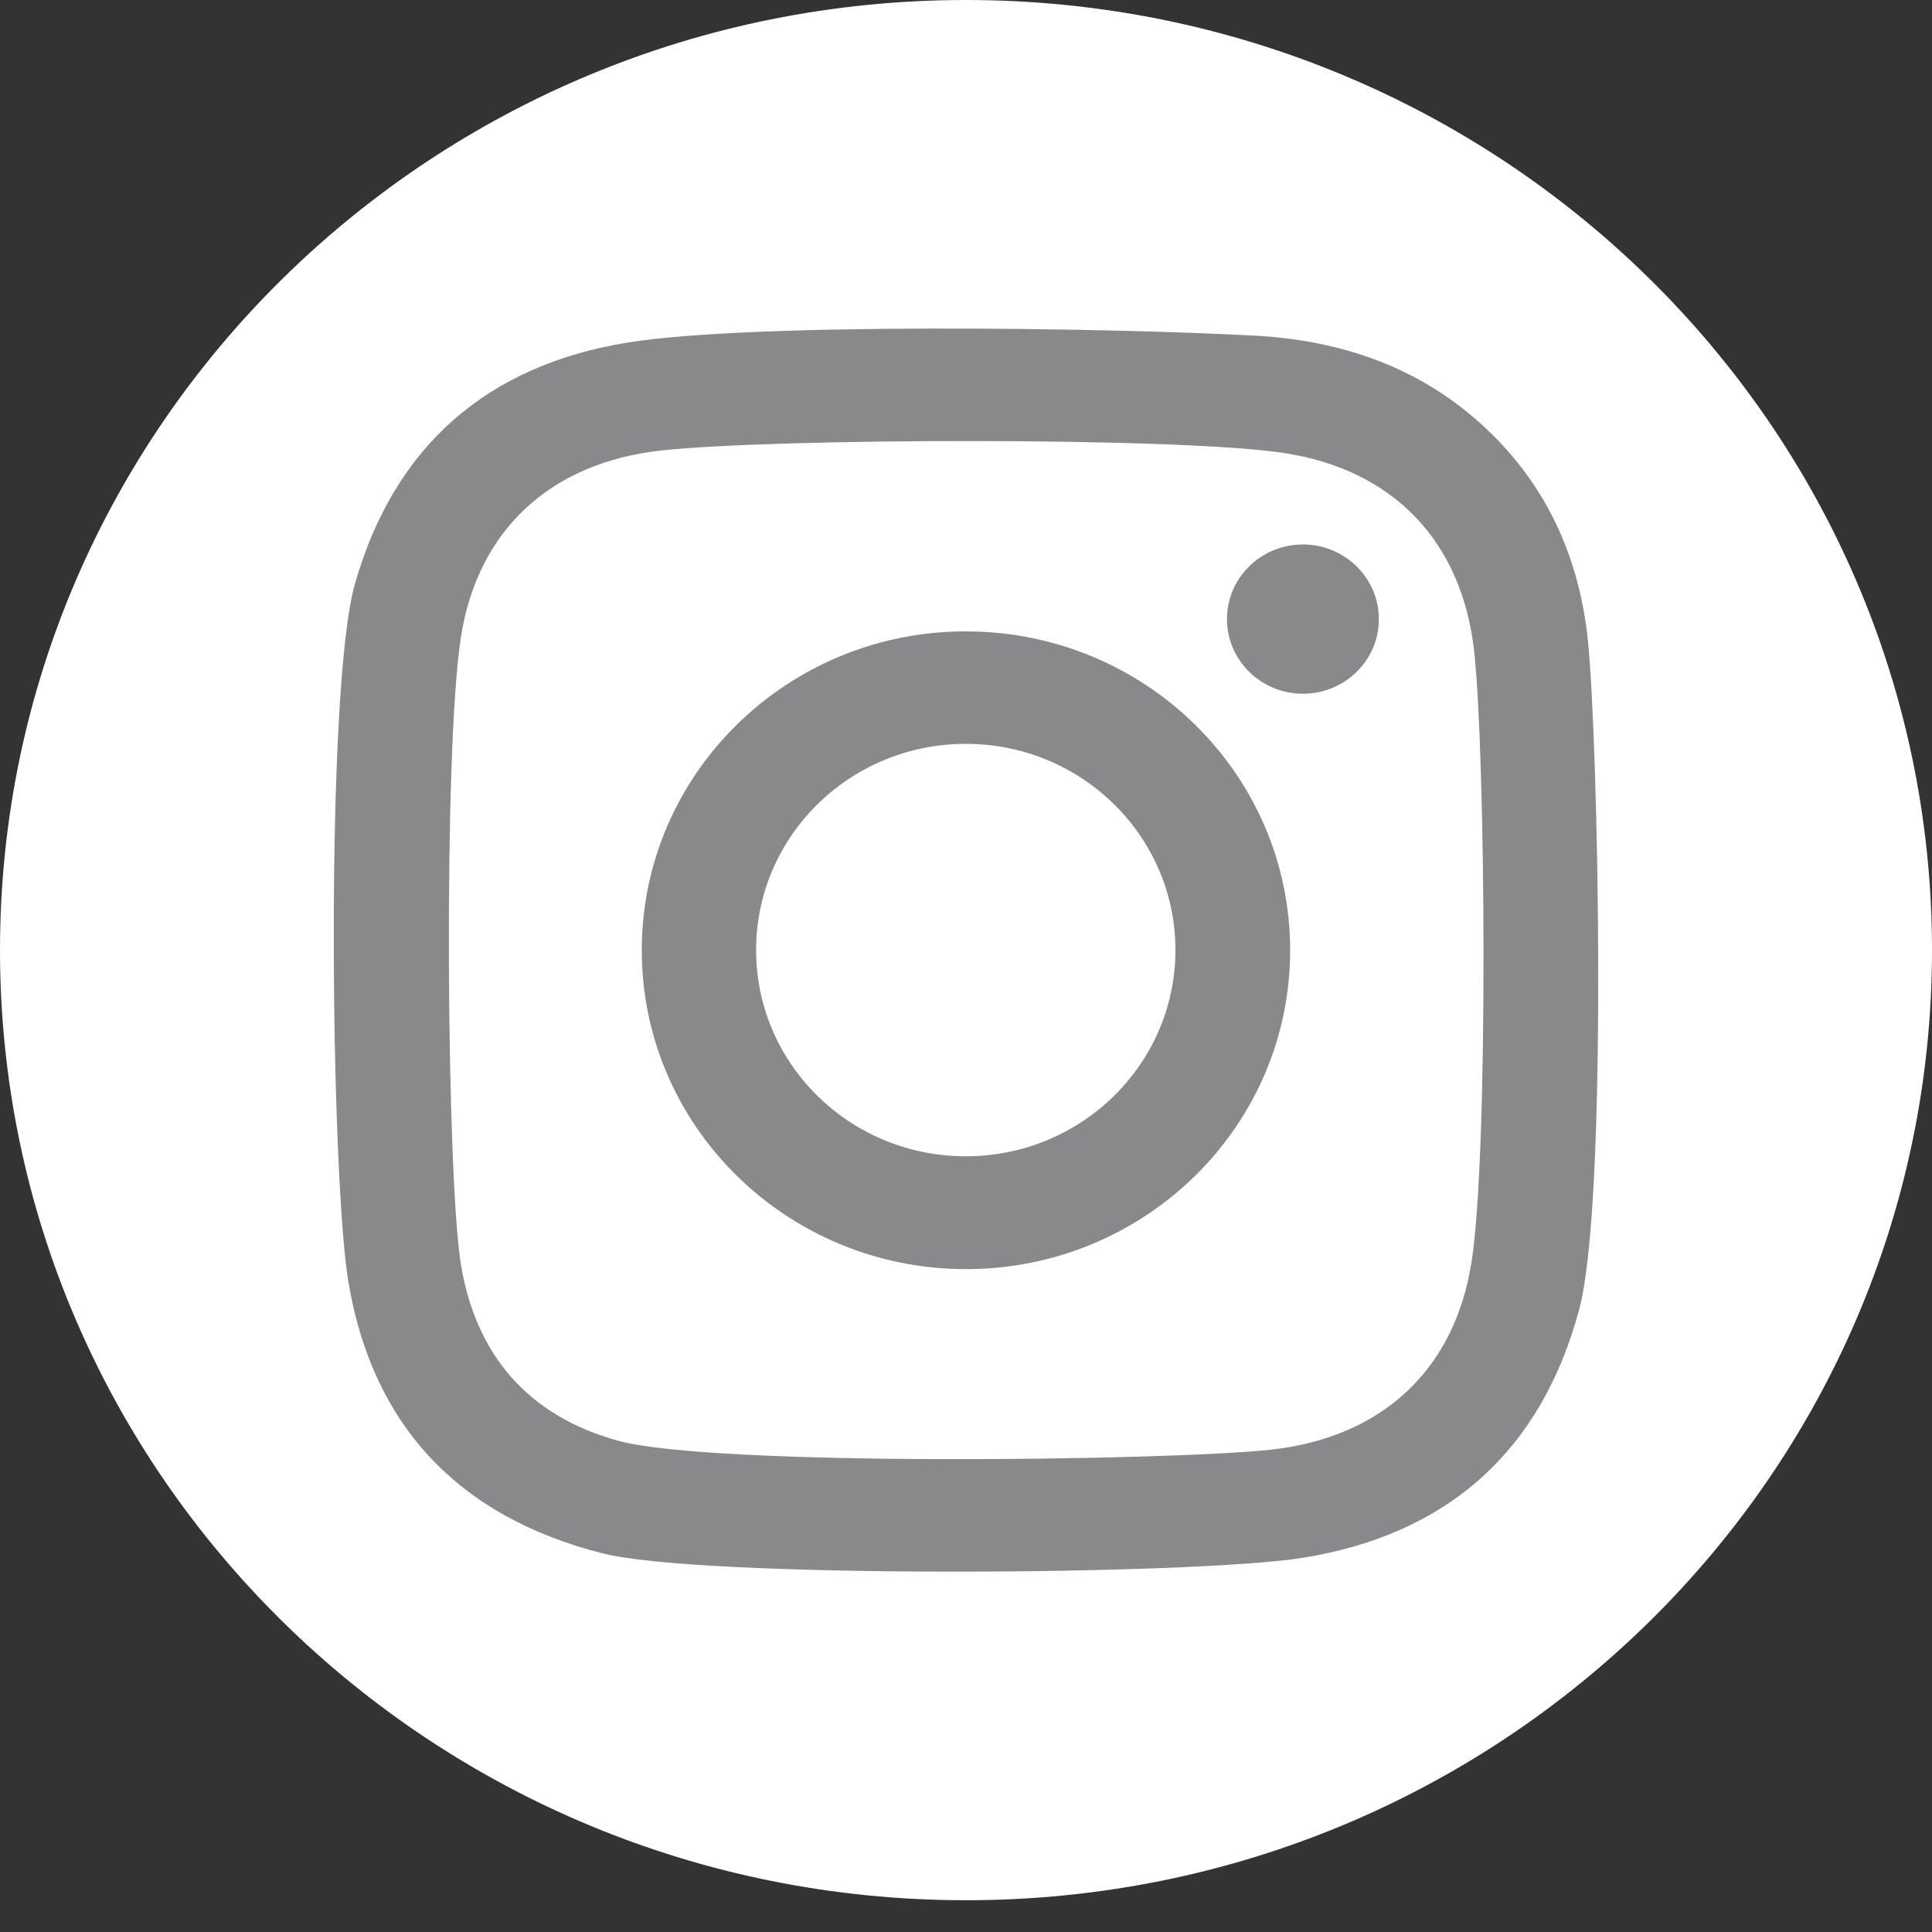 <svg width="50" height="50" viewBox="0 0 50 50" fill="none" xmlns="http://www.w3.org/2000/svg">
<rect x="0" y="0" width="50" height="50" fill="#333333" stroke="none"/>
<path d="M25 49.178C38.807 49.178 50 38.169 50 24.589C50 11.009 38.807 0 25 0C11.193 0 0 11.009 0 24.589C0 38.169 11.193 49.178 25 49.178Z" fill="white"/>
<path d="M41.095 16.575C40.875 14.457 40.049 12.584 38.45 11.082C36.766 9.502 34.707 8.803 32.451 8.685C28.605 8.478 19.472 8.348 16.265 8.862C12.602 9.448 10.2 11.552 9.185 15.113C8.406 17.85 8.561 30.473 9.017 33.179C9.637 36.881 11.86 39.255 15.591 40.2C18.171 40.855 30.855 40.77 33.703 40.318C37.468 39.719 39.892 37.543 40.871 33.882C41.619 31.072 41.358 19.11 41.095 16.575ZM38.083 32.658C37.645 35.47 35.748 37.21 32.875 37.519C30.235 37.804 18.448 37.96 16.001 37.287C13.659 36.643 12.319 35.059 11.931 32.74C11.56 30.526 11.468 19.46 11.927 16.498C12.358 13.711 14.254 11.972 17.111 11.659C20.01 11.34 30.441 11.304 33.218 11.722C36.069 12.152 37.837 14.022 38.151 16.852C38.444 19.493 38.526 29.818 38.085 32.656L38.083 32.658ZM25.004 16.339C20.371 16.337 16.611 20.029 16.609 24.587C16.607 29.145 20.361 32.841 24.994 32.845C29.627 32.847 33.387 29.155 33.389 24.597C33.391 20.039 29.637 16.343 25.004 16.341V16.339ZM24.945 29.924C21.948 29.899 19.541 27.488 19.568 24.54C19.596 21.591 22.047 19.224 25.043 19.251C28.04 19.277 30.447 21.688 30.42 24.636C30.392 27.584 27.941 29.952 24.945 29.924ZM35.685 16.028C35.683 17.094 34.8 17.958 33.715 17.954C32.629 17.952 31.752 17.084 31.754 16.018C31.756 14.951 32.639 14.087 33.724 14.091C34.809 14.093 35.687 14.961 35.685 16.028Z" fill="#89898C"/>
</svg>
